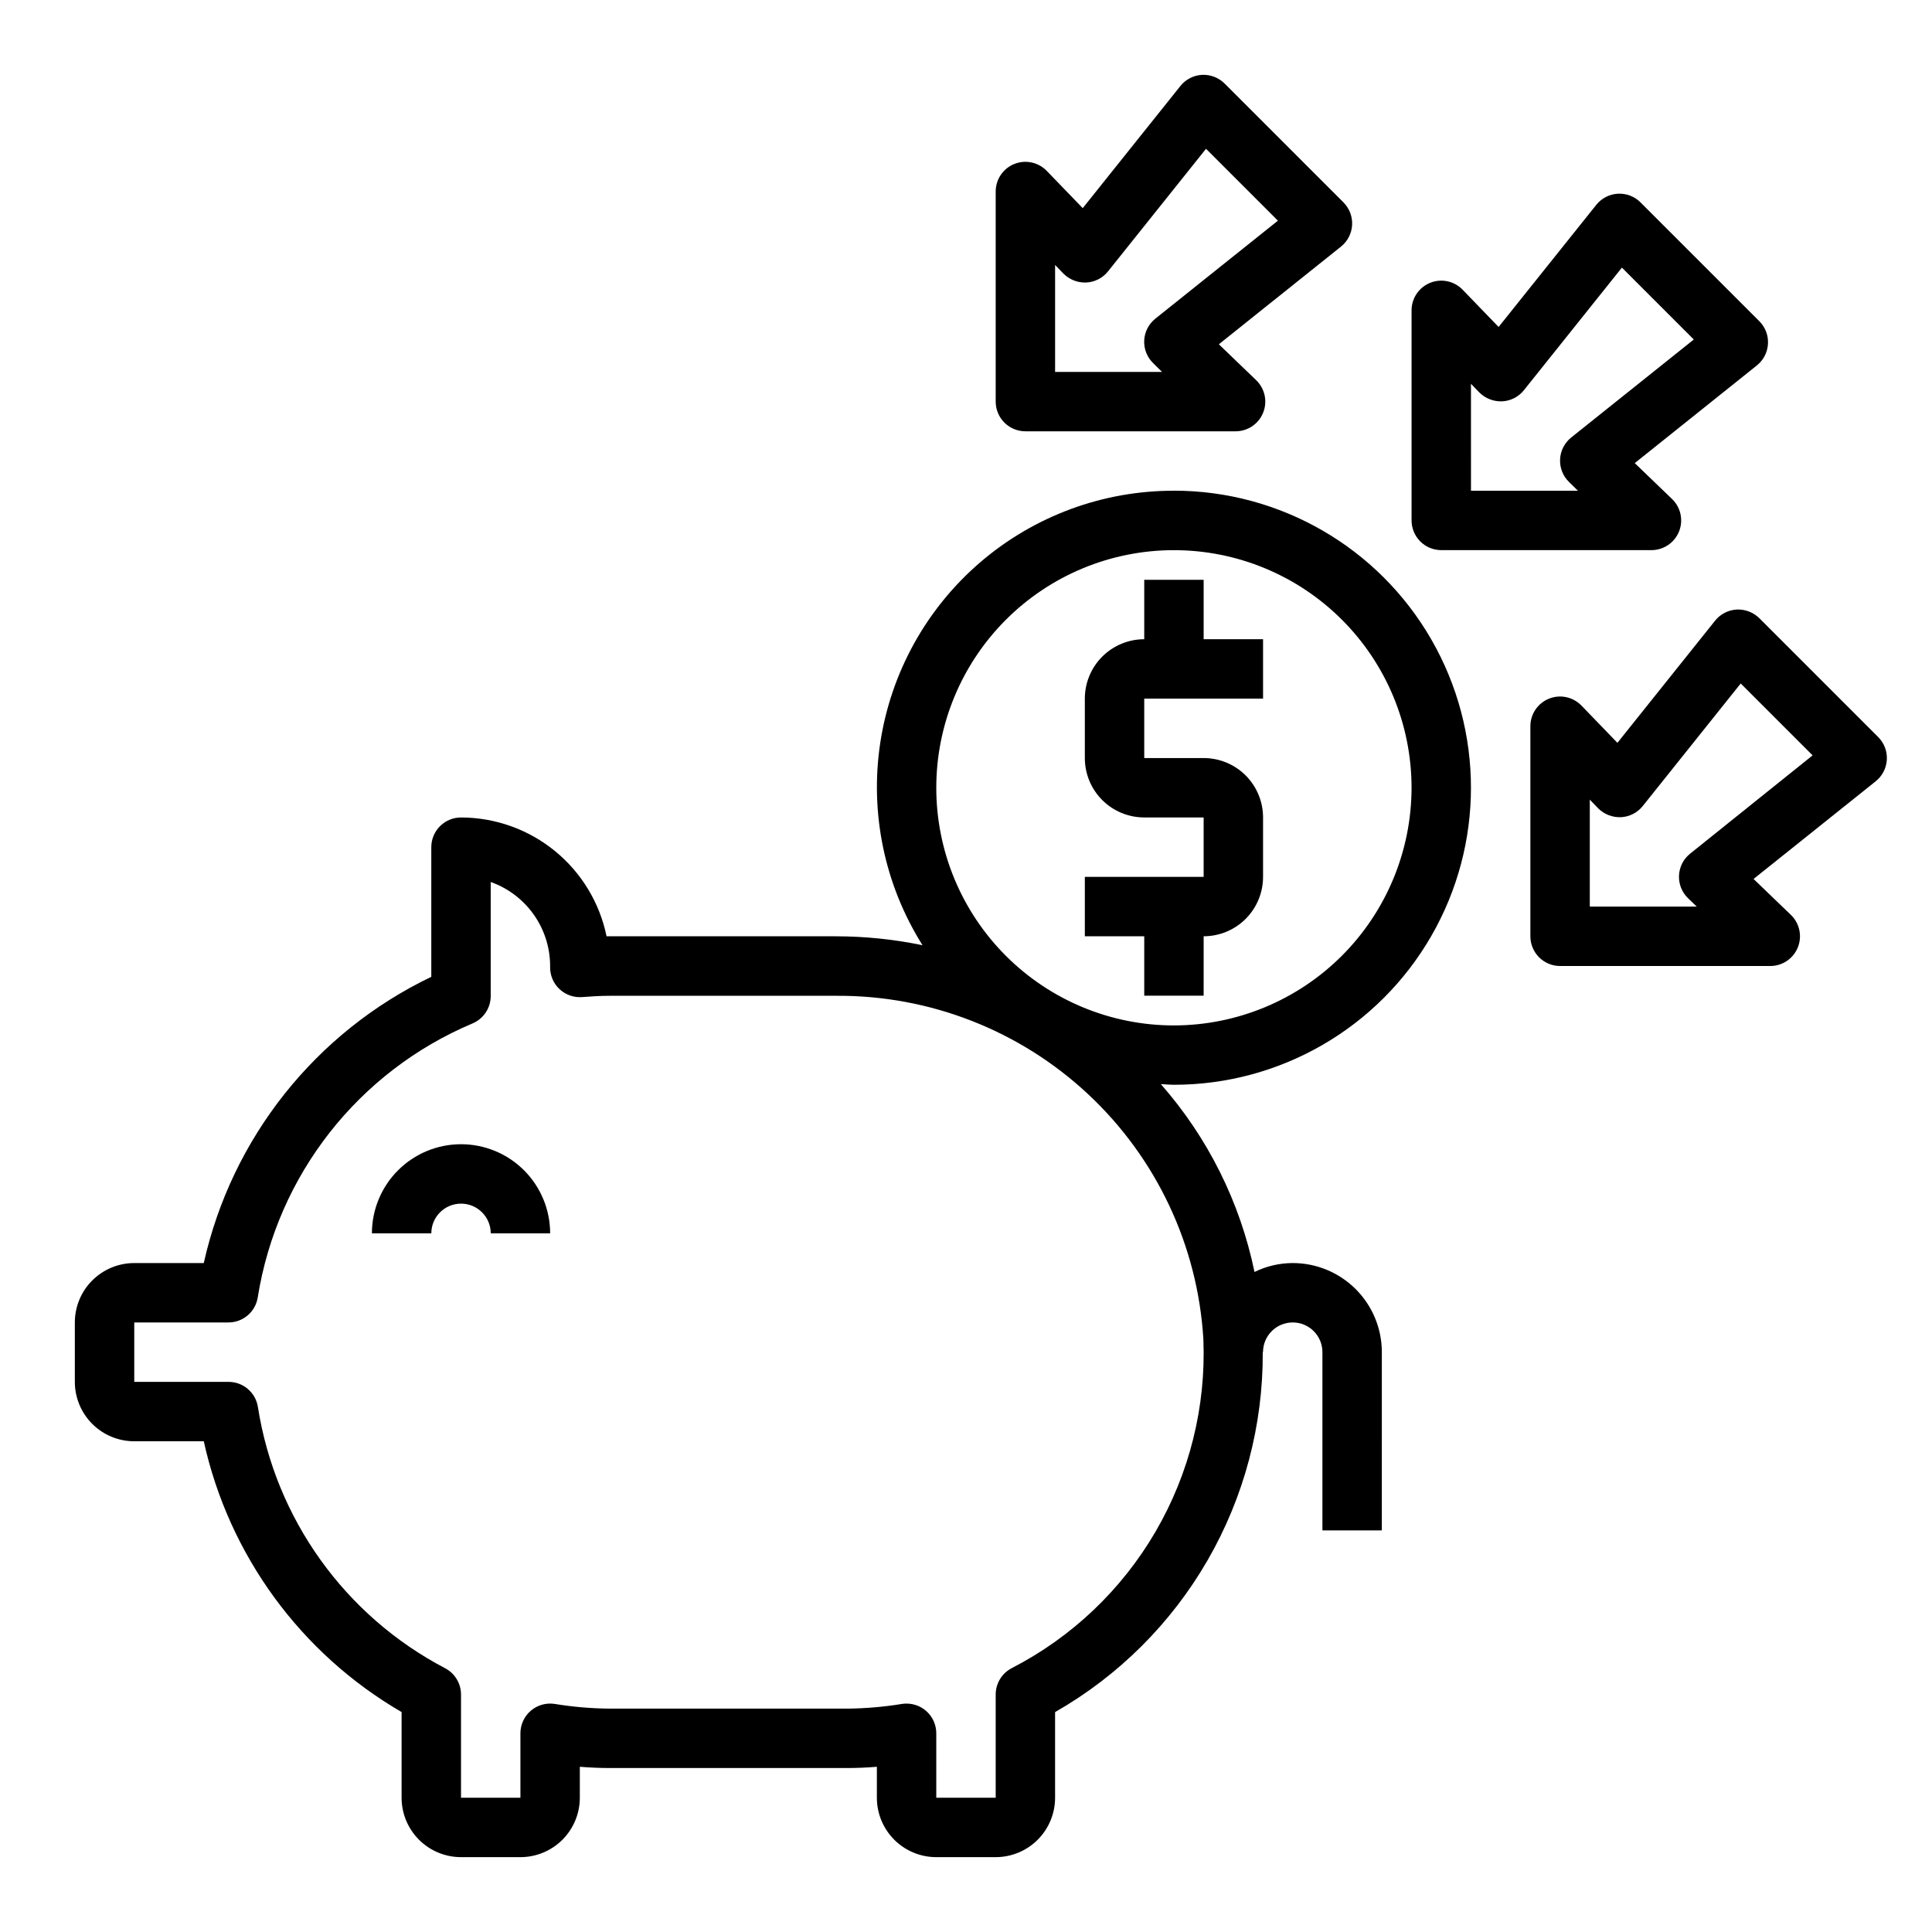 <?xml version="1.0" encoding="UTF-8"?>
<!-- Uploaded to: SVG Repo, www.svgrepo.com, Generator: SVG Repo Mixer Tools -->
<svg fill="#000000" width="800px" height="800px" version="1.1" viewBox="144 144 512 512" xmlns="http://www.w3.org/2000/svg">
 <g>
  <path d="m462.98 297.66h-15.746v15.742c-4.176 0-8.18 1.66-11.133 4.609-2.953 2.953-4.609 6.961-4.609 11.133v15.746c0 4.176 1.656 8.18 4.609 11.133s6.957 4.609 11.133 4.609h15.742v15.742l-31.484 0.004v15.742h15.742v15.742h15.742l0.004-15.742c4.172 0 8.18-1.656 11.133-4.609 2.949-2.953 4.609-6.957 4.609-11.133v-15.746c0-4.176-1.66-8.18-4.609-11.133-2.953-2.949-6.961-4.609-11.133-4.609h-15.746v-15.746h31.488v-15.742h-15.742z"/>
  <path d="m455.1 274.05c-18.832-0.035-37.051 6.699-51.34 18.973-14.285 12.273-23.684 29.273-26.492 47.895-2.805 18.625 1.176 37.637 11.211 53.574-7.559-1.57-15.258-2.359-22.977-2.363h-60.758c-1.824-8.883-6.656-16.867-13.684-22.605-7.027-5.734-15.816-8.871-24.887-8.883-4.348 0-7.875 3.527-7.875 7.875v34.352c-30.656 14.715-52.879 42.668-60.297 75.855h-18.422c-4.176 0-8.18 1.66-11.133 4.609-2.953 2.953-4.613 6.961-4.613 11.133v15.746c0 4.176 1.66 8.18 4.613 11.133s6.957 4.609 11.133 4.609h18.422c6.672 30.199 25.684 56.227 52.426 71.762v22.703c0 4.176 1.66 8.18 4.613 11.133 2.949 2.953 6.957 4.613 11.133 4.613h15.742c4.176 0 8.18-1.66 11.133-4.613s4.613-6.957 4.613-11.133v-8.203c2.731 0.219 5.344 0.332 7.871 0.332h62.977c2.527 0 5.141-0.109 7.871-0.332v8.203c0 4.176 1.66 8.18 4.609 11.133 2.953 2.953 6.957 4.613 11.133 4.613h15.746c4.176 0 8.18-1.66 11.133-4.613s4.609-6.957 4.609-11.133v-22.695c16.801-9.598 30.75-23.488 40.422-40.246 9.668-16.762 14.711-35.789 14.613-55.137h0.07c0-4.348 3.523-7.875 7.871-7.875s7.871 3.527 7.871 7.875v47.23h15.742l0.004-47.23c0-6.266-2.488-12.27-6.918-16.699-4.43-4.43-10.434-6.918-16.699-6.918-3.512 0.012-6.977 0.82-10.129 2.363-3.812-18.469-12.367-35.625-24.82-49.785 1.156 0.047 2.297 0.172 3.465 0.172l-0.004 0.004c28.125 0 54.113-15.004 68.176-39.363 14.062-24.355 14.062-54.363 0-78.719s-40.051-39.359-68.176-39.359zm-43.004 312.04c-2.598 1.355-4.227 4.043-4.227 6.973v27.355h-15.746v-17.074c0-2.086-0.828-4.09-2.305-5.566-1.477-1.477-3.477-2.305-5.566-2.305-0.402-0.004-0.805 0.027-1.203 0.086-4.809 0.785-9.668 1.203-14.539 1.246h-62.977c-4.871-0.043-9.734-0.461-14.539-1.246-2.273-0.352-4.586 0.309-6.332 1.805-1.746 1.496-2.746 3.684-2.746 5.981v17.074h-15.742v-27.355c-0.004-2.93-1.633-5.617-4.231-6.973-26.555-13.918-44.949-39.59-49.594-69.211-0.594-3.852-3.918-6.688-7.816-6.668h-24.953v-15.746h24.953c3.883 0 7.184-2.828 7.777-6.664 5.164-32.395 26.676-59.832 56.898-72.574 2.93-1.227 4.836-4.09 4.836-7.266v-30.23 0.004c4.543 1.613 8.48 4.574 11.297 8.488 2.812 3.91 4.363 8.59 4.445 13.41v0.73c-0.004 2.195 0.906 4.297 2.516 5.789 1.605 1.496 3.766 2.25 5.957 2.086 2.418-0.18 4.848-0.34 7.312-0.34h59.969c24.793-0.184 48.711 9.148 66.828 26.078 18.113 16.926 29.047 40.156 30.539 64.906 0.727 17.867-3.672 35.57-12.676 51.02-9.004 15.453-22.234 28.008-38.137 36.188zm43.004-170.34c-16.703 0-32.719-6.633-44.531-18.445-11.809-11.809-18.445-27.828-18.445-44.531s6.637-32.719 18.445-44.531c11.812-11.809 27.828-18.445 44.531-18.445 16.703 0 32.723 6.637 44.531 18.445 11.812 11.812 18.445 27.828 18.445 44.531-0.02 16.699-6.66 32.703-18.465 44.512-11.809 11.805-27.812 18.445-44.512 18.465z"/>
  <path d="m266.18 447.23c-6.266 0-12.273 2.488-16.699 6.918-4.43 4.43-6.918 10.434-6.918 16.699h15.742c0-4.348 3.527-7.871 7.875-7.871 4.348 0 7.871 3.523 7.871 7.871h15.742c0-6.266-2.488-12.27-6.914-16.699-4.43-4.43-10.438-6.918-16.699-6.918z"/>
  <path d="m525.95 289.79h55.664c3.215 0.016 6.117-1.926 7.332-4.902 1.211-2.977 0.492-6.394-1.82-8.629l-9.902-9.531 32.371-25.891h-0.004c1.75-1.402 2.82-3.481 2.941-5.715 0.125-2.234-0.711-4.418-2.293-6l-31.488-31.488c-1.586-1.586-3.766-2.418-6.004-2.297-2.234 0.125-4.312 1.195-5.711 2.941l-25.891 32.371-9.527-9.863c-2.231-2.32-5.652-3.043-8.633-1.828-2.984 1.211-4.926 4.117-4.906 7.336v55.625c0 2.09 0.832 4.09 2.305 5.566 1.477 1.477 3.481 2.305 5.566 2.305zm7.871-44.082 2.203 2.289h0.004c1.598 1.594 3.785 2.449 6.039 2.363 2.258-0.105 4.363-1.18 5.777-2.945l25.977-32.496 19.051 19.051-32.496 25.977v0.004c-1.766 1.414-2.836 3.519-2.941 5.781-0.102 2.258 0.77 4.453 2.398 6.023l2.332 2.293h-28.34z"/>
  <path d="m415.74 258.3h55.664c3.215 0.016 6.117-1.922 7.328-4.902 1.215-2.977 0.492-6.394-1.816-8.629l-9.906-9.531 32.371-25.891c1.75-1.402 2.816-3.477 2.941-5.715 0.121-2.234-0.711-4.418-2.297-6l-31.488-31.488c-1.59-1.574-3.769-2.414-6.004-2.309-2.234 0.129-4.312 1.199-5.707 2.945l-25.891 32.379-9.527-9.863c-2.234-2.32-5.652-3.043-8.637-1.828-2.981 1.211-4.922 4.117-4.902 7.336v55.625c0 2.09 0.828 4.09 2.305 5.566 1.477 1.477 3.481 2.305 5.566 2.305zm7.871-44.082 2.203 2.289h0.004c1.594 1.598 3.781 2.453 6.035 2.363 2.262-0.105 4.367-1.18 5.777-2.945l25.977-32.496 19.051 19.051-32.496 25.977 0.004 0.004c-1.766 1.414-2.84 3.519-2.941 5.781-0.105 2.258 0.77 4.453 2.398 6.023l2.328 2.293h-28.34z"/>
  <path d="m644.03 345.33c0.129-2.234-0.703-4.418-2.289-6l-31.488-31.488c-1.598-1.578-3.781-2.414-6.023-2.305-2.234 0.125-4.309 1.195-5.707 2.941l-25.891 32.379-9.523-9.863h-0.004c-2.227-2.312-5.637-3.039-8.617-1.836-2.977 1.203-4.926 4.094-4.922 7.309v55.66c0 2.09 0.828 4.09 2.305 5.566 1.477 1.477 3.481 2.309 5.566 2.309h55.664c3.215 0.016 6.117-1.926 7.332-4.906 1.211-2.977 0.492-6.391-1.82-8.629l-9.902-9.531 32.371-25.891h-0.004c1.754-1.398 2.828-3.477 2.953-5.715zm-52.137 24.906c-1.766 1.414-2.836 3.519-2.941 5.781-0.102 2.262 0.77 4.457 2.398 6.027l2.297 2.211h-28.336v-28.34l2.203 2.289v0.004c1.598 1.59 3.785 2.445 6.039 2.359 2.258-0.105 4.363-1.176 5.777-2.941l25.977-32.496 19.051 19.051z"/>
 </g>
</svg>